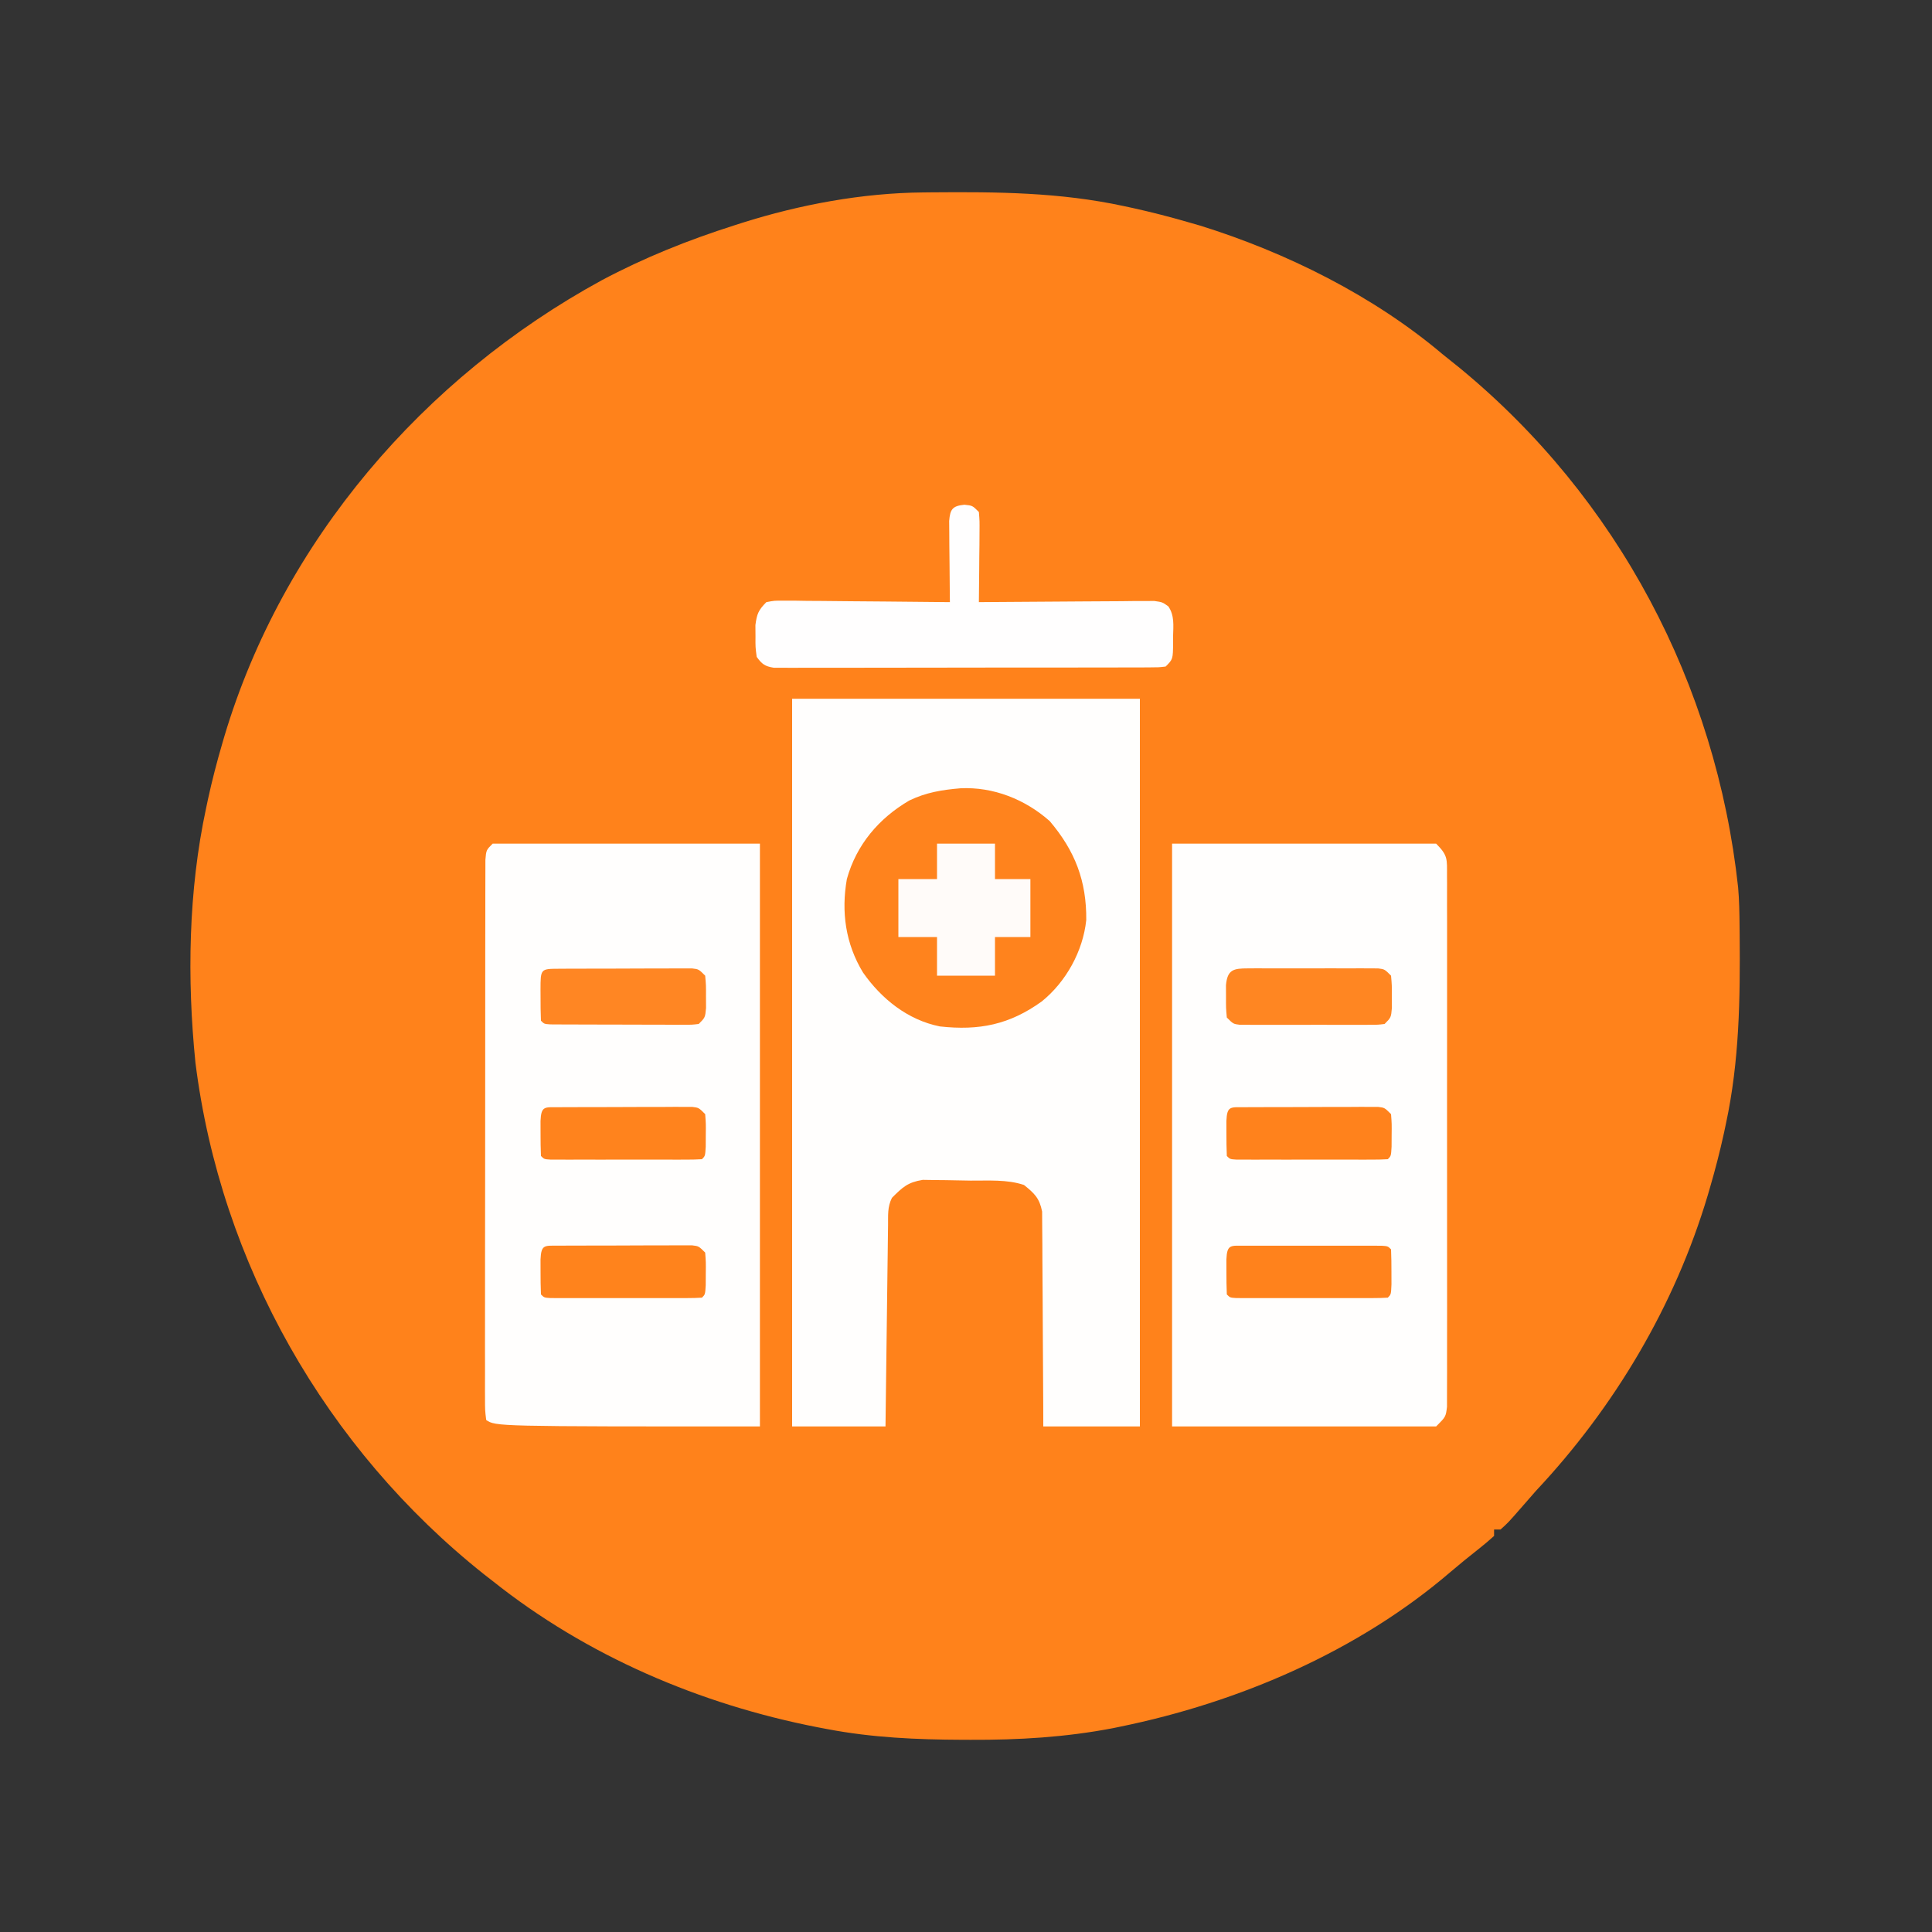 <svg xmlns="http://www.w3.org/2000/svg" width="600" height="600"><rect width="100%" height="100%" fill="#333333" stroke="none"/><path d="M0 0 C1.372 -0.015 1.372 -0.015 2.772 -0.03 C22.954 -0.2 42.507 -0.051 62.324 4.238 C63.711 4.535 63.711 4.535 65.126 4.838 C70.917 6.113 76.63 7.589 82.324 9.238 C83.563 9.594 84.802 9.95 86.078 10.316 C112.837 18.658 139.847 32.085 161.324 50.238 C163.116 51.676 164.908 53.113 166.699 54.551 C215.703 94.882 246.279 152.749 253.113 215.826 C253.462 219.813 253.526 223.792 253.562 227.793 C253.572 228.684 253.582 229.575 253.592 230.493 C253.765 250.417 253.525 269.67 249.324 289.238 C249.132 290.149 248.939 291.059 248.741 291.997 C247.475 297.807 245.994 303.532 244.324 309.238 C243.996 310.363 243.996 310.363 243.661 311.511 C233.434 345.778 214.729 377.227 190.324 403.238 C189.026 404.711 187.733 406.19 186.449 407.676 C181.666 413.156 181.666 413.156 179.324 415.238 C178.664 415.238 178.004 415.238 177.324 415.238 C177.324 415.898 177.324 416.558 177.324 417.238 C175.775 418.655 174.157 419.996 172.512 421.301 C168.133 424.781 168.133 424.781 163.848 428.375 C135.063 453.093 98.09 468.923 61.137 476.488 C60.403 476.639 59.668 476.791 58.912 476.946 C44.233 479.762 29.676 480.617 14.762 480.551 C13.887 480.549 13.013 480.546 12.112 480.544 C-1.997 480.489 -15.783 479.882 -29.676 477.238 C-30.702 477.045 -31.728 476.852 -32.786 476.652 C-69.313 469.513 -104.475 454.498 -133.676 431.238 C-134.538 430.568 -135.401 429.898 -136.289 429.207 C-185.433 390.183 -218.171 332.662 -225.98 270.258 C-228.617 244.191 -228.18 216.88 -222.676 191.238 C-222.483 190.328 -222.291 189.418 -222.092 188.48 C-220.827 182.67 -219.346 176.945 -217.676 171.238 C-217.457 170.488 -217.238 169.738 -217.013 168.965 C-198.89 108.246 -155.073 57.436 -99.844 27.299 C-86.562 20.232 -72.999 14.803 -58.676 10.238 C-57.861 9.976 -57.045 9.713 -56.206 9.443 C-38.229 3.762 -18.865 0.167 0 0 Z " fill="#FF821B" transform="translate(286.676,59.762)"></path><path d="M0 0 C35.64 0 71.28 0 108 0 C108 74.58 108 149.16 108 226 C98.1 226 88.2 226 78 226 C77.996 223.906 77.992 221.811 77.988 219.654 C77.97 212.728 77.926 205.803 77.868 198.878 C77.834 194.68 77.809 190.483 77.804 186.284 C77.8 182.232 77.772 178.18 77.727 174.127 C77.714 172.582 77.709 171.037 77.714 169.492 C77.719 167.325 77.693 165.16 77.659 162.993 C77.649 161.145 77.649 161.145 77.639 159.259 C76.823 155.098 75.264 153.621 72 151 C66.696 149.232 60.986 149.695 55.431 149.65 C53.941 149.633 52.45 149.606 50.96 149.568 C48.8 149.513 46.641 149.491 44.48 149.477 C43.19 149.457 41.9 149.437 40.571 149.417 C35.889 150.181 34.322 151.681 31 155 C29.567 157.867 29.835 160.357 29.795 163.561 C29.78 164.571 29.78 164.571 29.765 165.601 C29.733 167.831 29.708 170.06 29.684 172.289 C29.663 173.833 29.642 175.377 29.621 176.921 C29.565 180.989 29.516 185.056 29.468 189.123 C29.418 193.272 29.362 197.421 29.307 201.57 C29.199 209.713 29.098 217.857 29 226 C19.43 226 9.86 226 0 226 C0 151.42 0 76.84 0 0 Z " fill="#FFFEFD" transform="translate(246,217)"></path><path d="M0 0 C27.39 0 54.78 0 83 0 C83 59.73 83 119.46 83 181 C1 181 1 181 -2 179 C-2.375 175.995 -2.375 175.995 -2.374 172.053 C-2.378 171.33 -2.382 170.607 -2.386 169.862 C-2.396 167.427 -2.384 164.992 -2.372 162.557 C-2.375 160.816 -2.378 159.075 -2.383 157.334 C-2.393 152.596 -2.383 147.859 -2.37 143.122 C-2.359 138.172 -2.363 133.223 -2.365 128.274 C-2.366 119.961 -2.355 111.649 -2.336 103.336 C-2.315 93.715 -2.312 84.094 -2.318 74.472 C-2.323 65.231 -2.318 55.989 -2.307 46.748 C-2.302 42.809 -2.301 38.869 -2.303 34.93 C-2.305 30.294 -2.297 25.658 -2.281 21.023 C-2.277 19.317 -2.276 17.612 -2.279 15.907 C-2.282 13.587 -2.273 11.267 -2.261 8.947 C-2.259 7.646 -2.257 6.345 -2.254 5.005 C-2 2 -2 2 0 0 Z " fill="#FFFEFD" transform="translate(153,262)"></path><path d="M0 0 C27.06 0 54.12 0 82 0 C85.733 3.733 85.376 4.837 85.381 9.984 C85.386 10.699 85.39 11.414 85.395 12.151 C85.407 14.553 85.398 16.955 85.388 19.357 C85.392 21.077 85.398 22.797 85.404 24.516 C85.418 29.192 85.412 33.867 85.403 38.543 C85.395 43.43 85.402 48.318 85.407 53.205 C85.413 61.413 85.405 69.621 85.391 77.83 C85.375 87.327 85.38 96.824 85.397 106.321 C85.41 114.467 85.412 122.613 85.404 130.759 C85.4 135.628 85.399 140.496 85.409 145.365 C85.418 149.942 85.412 154.519 85.394 159.095 C85.39 160.778 85.391 162.46 85.398 164.142 C85.406 166.434 85.396 168.724 85.381 171.016 C85.38 172.3 85.379 173.583 85.378 174.906 C85 178 85 178 82 181 C54.94 181 27.88 181 0 181 C0 121.27 0 61.54 0 0 Z " fill="#FFFEFD" transform="translate(364,262)"></path><path d="M0 0 C10.209 -0.498 20.088 3.429 27.73 10.191 C35.596 19.45 39.194 28.795 39.074 40.93 C38.056 50.592 32.823 60.057 25.301 66.164 C15.302 73.389 5.844 75.319 -6.406 73.953 C-16.386 71.949 -24.549 65.385 -30.27 57.191 C-35.681 48.264 -37.061 38.404 -35.27 28.191 C-32.325 17.541 -25.317 9.307 -15.875 3.793 C-10.648 1.282 -5.757 0.486 0 0 Z " fill="#FF831D" transform="translate(298.27,244.809)"></path><path d="M0 0 C2.5 0.25 2.5 0.25 4.5 2.25 C4.727 5.047 4.727 5.047 4.695 8.57 C4.689 9.827 4.682 11.084 4.676 12.379 C4.651 14.357 4.651 14.357 4.625 16.375 C4.615 17.715 4.606 19.055 4.598 20.395 C4.574 23.68 4.541 26.965 4.5 30.25 C5.207 30.243 5.915 30.237 6.644 30.23 C13.309 30.17 19.975 30.124 26.64 30.095 C30.067 30.079 33.494 30.058 36.921 30.024 C40.86 29.985 44.799 29.97 48.738 29.957 C49.97 29.942 51.201 29.926 52.47 29.91 C53.611 29.91 54.751 29.91 55.927 29.909 C56.933 29.903 57.939 29.896 58.975 29.889 C61.5 30.25 61.5 30.25 63.326 31.552 C65.277 34.374 64.891 37.511 64.812 40.812 C64.816 41.498 64.819 42.183 64.822 42.889 C64.767 47.983 64.767 47.983 62.5 50.25 C60.326 50.504 60.326 50.504 57.572 50.511 C56.53 50.518 55.489 50.525 54.415 50.532 C53.268 50.53 52.12 50.527 50.938 50.525 C49.733 50.53 48.528 50.535 47.286 50.54 C43.977 50.552 40.667 50.554 37.357 50.552 C34.596 50.551 31.835 50.555 29.074 50.56 C22.561 50.571 16.048 50.572 9.535 50.566 C2.812 50.56 -3.911 50.572 -10.634 50.593 C-16.403 50.611 -22.171 50.617 -27.939 50.614 C-31.386 50.612 -34.833 50.614 -38.28 50.628 C-42.123 50.643 -45.965 50.634 -49.808 50.622 C-50.954 50.63 -52.099 50.638 -53.28 50.645 C-54.847 50.635 -54.847 50.635 -56.445 50.624 C-57.354 50.624 -58.263 50.625 -59.2 50.625 C-61.973 50.173 -62.863 49.504 -64.5 47.25 C-64.898 44.254 -64.898 44.254 -64.875 40.812 C-64.883 39.679 -64.89 38.546 -64.898 37.379 C-64.455 33.897 -63.947 32.71 -61.5 30.25 C-58.975 29.769 -58.975 29.769 -55.927 29.796 C-54.786 29.796 -53.645 29.797 -52.47 29.797 C-51.238 29.817 -50.007 29.838 -48.738 29.859 C-46.847 29.868 -46.847 29.868 -44.917 29.877 C-41.568 29.895 -38.22 29.931 -34.871 29.975 C-31.452 30.016 -28.034 30.035 -24.615 30.055 C-17.91 30.099 -11.205 30.166 -4.5 30.25 C-4.516 28.993 -4.516 28.993 -4.532 27.711 C-4.566 24.607 -4.591 21.502 -4.61 18.397 C-4.625 16.391 -4.65 14.385 -4.676 12.379 C-4.685 10.494 -4.685 10.494 -4.695 8.57 C-4.711 6.826 -4.711 6.826 -4.727 5.047 C-4.43 1.385 -3.702 0.37 0 0 Z " fill="#FFFEFE" transform="translate(299.5,156.75)"></path><path d="M0 0 C5.94 0 11.88 0 18 0 C18 3.63 18 7.26 18 11 C21.63 11 25.26 11 29 11 C29 16.94 29 22.88 29 29 C25.37 29 21.74 29 18 29 C18 32.96 18 36.92 18 41 C12.06 41 6.12 41 0 41 C0 37.04 0 33.08 0 29 C-3.96 29 -7.92 29 -12 29 C-12 23.06 -12 17.12 -12 11 C-8.04 11 -4.08 11 0 11 C0 7.37 0 3.74 0 0 Z " fill="#FFFBF9" transform="translate(291,262)"></path><path d="M0 0 C1.432 -0.01 1.432 -0.01 2.892 -0.019 C4.45 -0.021 4.45 -0.021 6.039 -0.023 C7.099 -0.026 8.158 -0.029 9.249 -0.033 C11.495 -0.038 13.74 -0.04 15.985 -0.04 C19.431 -0.042 22.877 -0.06 26.323 -0.079 C28.499 -0.082 30.675 -0.084 32.852 -0.085 C34.407 -0.096 34.407 -0.096 35.993 -0.107 C36.95 -0.104 37.908 -0.101 38.895 -0.098 C39.74 -0.099 40.585 -0.101 41.456 -0.102 C43.512 0.145 43.512 0.145 45.512 2.145 C45.778 5.114 45.778 5.114 45.762 8.645 C45.77 10.393 45.77 10.393 45.778 12.177 C45.512 15.145 45.512 15.145 43.512 17.145 C41.456 17.393 41.456 17.393 38.895 17.388 C37.937 17.391 36.979 17.394 35.993 17.398 C34.956 17.39 33.92 17.383 32.852 17.376 C31.792 17.375 30.731 17.375 29.639 17.374 C27.395 17.371 25.152 17.363 22.908 17.351 C19.46 17.333 16.013 17.331 12.565 17.331 C10.39 17.326 8.214 17.32 6.039 17.313 C5.001 17.312 3.962 17.311 2.892 17.31 C1.938 17.303 0.983 17.297 0 17.291 C-0.844 17.287 -1.689 17.283 -2.559 17.279 C-4.488 17.145 -4.488 17.145 -5.488 16.145 C-5.588 13.634 -5.627 11.156 -5.613 8.645 C-5.617 7.943 -5.621 7.24 -5.625 6.516 C-5.612 0.025 -5.612 0.025 0 0 Z " fill="#FF8623" transform="translate(173.488,300.855)"></path><path d="M0 0 C0.934 -0.006 1.869 -0.013 2.831 -0.019 C4.349 -0.013 4.349 -0.013 5.896 -0.007 C6.932 -0.009 7.968 -0.011 9.035 -0.013 C11.227 -0.014 13.419 -0.01 15.612 -0.002 C18.976 0.009 22.34 -0.002 25.705 -0.015 C27.831 -0.013 29.958 -0.011 32.084 -0.007 C33.095 -0.011 34.107 -0.015 35.149 -0.019 C36.083 -0.013 37.018 -0.006 37.98 0 C39.217 0.002 39.217 0.002 40.479 0.005 C42.49 0.259 42.49 0.259 44.49 2.259 C44.756 5.228 44.756 5.228 44.74 8.759 C44.748 10.507 44.748 10.507 44.756 12.29 C44.49 15.259 44.49 15.259 42.49 17.259 C40.479 17.513 40.479 17.513 37.98 17.518 C36.579 17.527 36.579 17.527 35.149 17.537 C34.138 17.533 33.126 17.529 32.084 17.524 C31.048 17.526 30.013 17.528 28.946 17.53 C26.753 17.532 24.561 17.528 22.369 17.52 C19.004 17.509 15.64 17.519 12.275 17.532 C10.149 17.531 8.023 17.528 5.896 17.524 C4.379 17.53 4.379 17.53 2.831 17.537 C1.897 17.53 0.963 17.524 0 17.518 C-1.237 17.515 -1.237 17.515 -2.498 17.513 C-4.51 17.259 -4.51 17.259 -6.51 15.259 C-6.775 12.29 -6.775 12.29 -6.76 8.759 C-6.765 7.593 -6.77 6.428 -6.775 5.228 C-6.34 0.36 -4.406 0.009 0 0 Z " fill="#FF8622" transform="translate(387.51,300.741)"></path><path d="M0 0 C1.467 -0.005 1.467 -0.005 2.963 -0.01 C4.026 -0.008 5.09 -0.006 6.186 -0.003 C7.811 -0.005 7.811 -0.005 9.47 -0.006 C11.767 -0.007 14.063 -0.005 16.36 -0.001 C19.889 0.004 23.418 -0.001 26.947 -0.007 C29.173 -0.007 31.398 -0.005 33.623 -0.003 C34.687 -0.005 35.75 -0.007 36.846 -0.01 C37.824 -0.006 38.801 -0.003 39.809 0 C40.674 0.001 41.539 0.002 42.431 0.002 C44.404 0.129 44.404 0.129 45.404 1.129 C45.503 3.461 45.534 5.796 45.529 8.129 C45.533 10.048 45.533 10.048 45.537 12.004 C45.404 15.129 45.404 15.129 44.404 16.129 C42.875 16.228 41.341 16.257 39.809 16.259 C38.342 16.264 38.342 16.264 36.846 16.268 C35.782 16.266 34.719 16.264 33.623 16.262 C31.997 16.264 31.997 16.264 30.339 16.265 C28.042 16.266 25.745 16.264 23.449 16.26 C19.92 16.254 16.391 16.26 12.861 16.266 C10.636 16.265 8.411 16.264 6.186 16.262 C5.122 16.264 4.059 16.266 2.963 16.268 C1.985 16.265 1.007 16.262 0 16.259 C-0.865 16.258 -1.73 16.257 -2.622 16.256 C-4.596 16.129 -4.596 16.129 -5.596 15.129 C-5.695 12.798 -5.725 10.463 -5.721 8.129 C-5.723 6.851 -5.726 5.572 -5.729 4.254 C-5.525 -0.544 -4.366 0.004 0 0 Z " fill="#FF821C" transform="translate(386.596,386.871)"></path><path d="M0 0 C1.432 -0.01 1.432 -0.01 2.892 -0.019 C4.45 -0.021 4.45 -0.021 6.039 -0.023 C7.099 -0.026 8.158 -0.029 9.249 -0.033 C11.495 -0.038 13.74 -0.04 15.985 -0.04 C19.431 -0.042 22.877 -0.06 26.323 -0.079 C28.499 -0.082 30.675 -0.084 32.852 -0.085 C34.407 -0.096 34.407 -0.096 35.993 -0.107 C36.95 -0.104 37.908 -0.101 38.895 -0.098 C39.74 -0.099 40.585 -0.101 41.456 -0.102 C43.512 0.145 43.512 0.145 45.512 2.145 C45.742 5.149 45.742 5.149 45.699 8.708 C45.693 9.885 45.687 11.062 45.68 12.274 C45.512 15.145 45.512 15.145 44.512 16.145 C42.983 16.244 41.449 16.273 39.916 16.275 C38.45 16.279 38.45 16.279 36.953 16.284 C35.89 16.282 34.826 16.28 33.731 16.278 C32.105 16.28 32.105 16.28 30.446 16.281 C28.15 16.282 25.853 16.28 23.556 16.276 C20.027 16.27 16.498 16.276 12.969 16.282 C10.744 16.281 8.518 16.28 6.293 16.278 C5.23 16.28 4.166 16.282 3.07 16.284 C2.093 16.281 1.115 16.278 0.108 16.275 C-0.758 16.274 -1.623 16.273 -2.514 16.272 C-4.488 16.145 -4.488 16.145 -5.488 15.145 C-5.587 12.814 -5.618 10.479 -5.613 8.145 C-5.616 6.867 -5.618 5.588 -5.621 4.27 C-5.419 -0.479 -4.325 0.02 0 0 Z " fill="#FF831C" transform="translate(173.488,386.855)"></path><path d="M0 0 C1.432 -0.01 1.432 -0.01 2.892 -0.019 C4.45 -0.021 4.45 -0.021 6.039 -0.023 C7.099 -0.026 8.158 -0.029 9.249 -0.033 C11.495 -0.038 13.74 -0.04 15.985 -0.04 C19.431 -0.042 22.877 -0.06 26.323 -0.079 C28.499 -0.082 30.675 -0.084 32.852 -0.085 C34.407 -0.096 34.407 -0.096 35.993 -0.107 C36.95 -0.104 37.908 -0.101 38.895 -0.098 C39.74 -0.099 40.585 -0.101 41.456 -0.102 C43.512 0.145 43.512 0.145 45.512 2.145 C45.742 5.149 45.742 5.149 45.699 8.708 C45.693 9.885 45.687 11.062 45.68 12.274 C45.512 15.145 45.512 15.145 44.512 16.145 C42.983 16.244 41.449 16.273 39.916 16.275 C38.45 16.279 38.45 16.279 36.953 16.284 C35.89 16.282 34.826 16.28 33.731 16.278 C32.105 16.28 32.105 16.28 30.446 16.281 C28.15 16.282 25.853 16.28 23.556 16.276 C20.027 16.27 16.498 16.276 12.969 16.282 C10.744 16.281 8.518 16.28 6.293 16.278 C5.23 16.28 4.166 16.282 3.07 16.284 C2.093 16.281 1.115 16.278 0.108 16.275 C-0.758 16.274 -1.623 16.273 -2.514 16.272 C-4.488 16.145 -4.488 16.145 -5.488 15.145 C-5.587 12.814 -5.618 10.479 -5.613 8.145 C-5.616 6.867 -5.618 5.588 -5.621 4.27 C-5.419 -0.479 -4.325 0.02 0 0 Z " fill="#FF821C" transform="translate(386.488,343.855)"></path><path d="M0 0 C1.432 -0.01 1.432 -0.01 2.892 -0.019 C4.45 -0.021 4.45 -0.021 6.039 -0.023 C7.099 -0.026 8.158 -0.029 9.249 -0.033 C11.495 -0.038 13.74 -0.04 15.985 -0.04 C19.431 -0.042 22.877 -0.06 26.323 -0.079 C28.499 -0.082 30.675 -0.084 32.852 -0.085 C34.407 -0.096 34.407 -0.096 35.993 -0.107 C36.95 -0.104 37.908 -0.101 38.895 -0.098 C39.74 -0.099 40.585 -0.101 41.456 -0.102 C43.512 0.145 43.512 0.145 45.512 2.145 C45.742 5.149 45.742 5.149 45.699 8.708 C45.693 9.885 45.687 11.062 45.68 12.274 C45.512 15.145 45.512 15.145 44.512 16.145 C42.983 16.244 41.449 16.273 39.916 16.275 C38.45 16.279 38.45 16.279 36.953 16.284 C35.89 16.282 34.826 16.28 33.731 16.278 C32.105 16.28 32.105 16.28 30.446 16.281 C28.15 16.282 25.853 16.28 23.556 16.276 C20.027 16.27 16.498 16.276 12.969 16.282 C10.744 16.281 8.518 16.28 6.293 16.278 C5.23 16.28 4.166 16.282 3.07 16.284 C2.093 16.281 1.115 16.278 0.108 16.275 C-0.758 16.274 -1.623 16.273 -2.514 16.272 C-4.488 16.145 -4.488 16.145 -5.488 15.145 C-5.587 12.814 -5.618 10.479 -5.613 8.145 C-5.616 6.867 -5.618 5.588 -5.621 4.27 C-5.419 -0.479 -4.325 0.02 0 0 Z " fill="#FF831D" transform="translate(173.488,343.855)"></path></svg>
